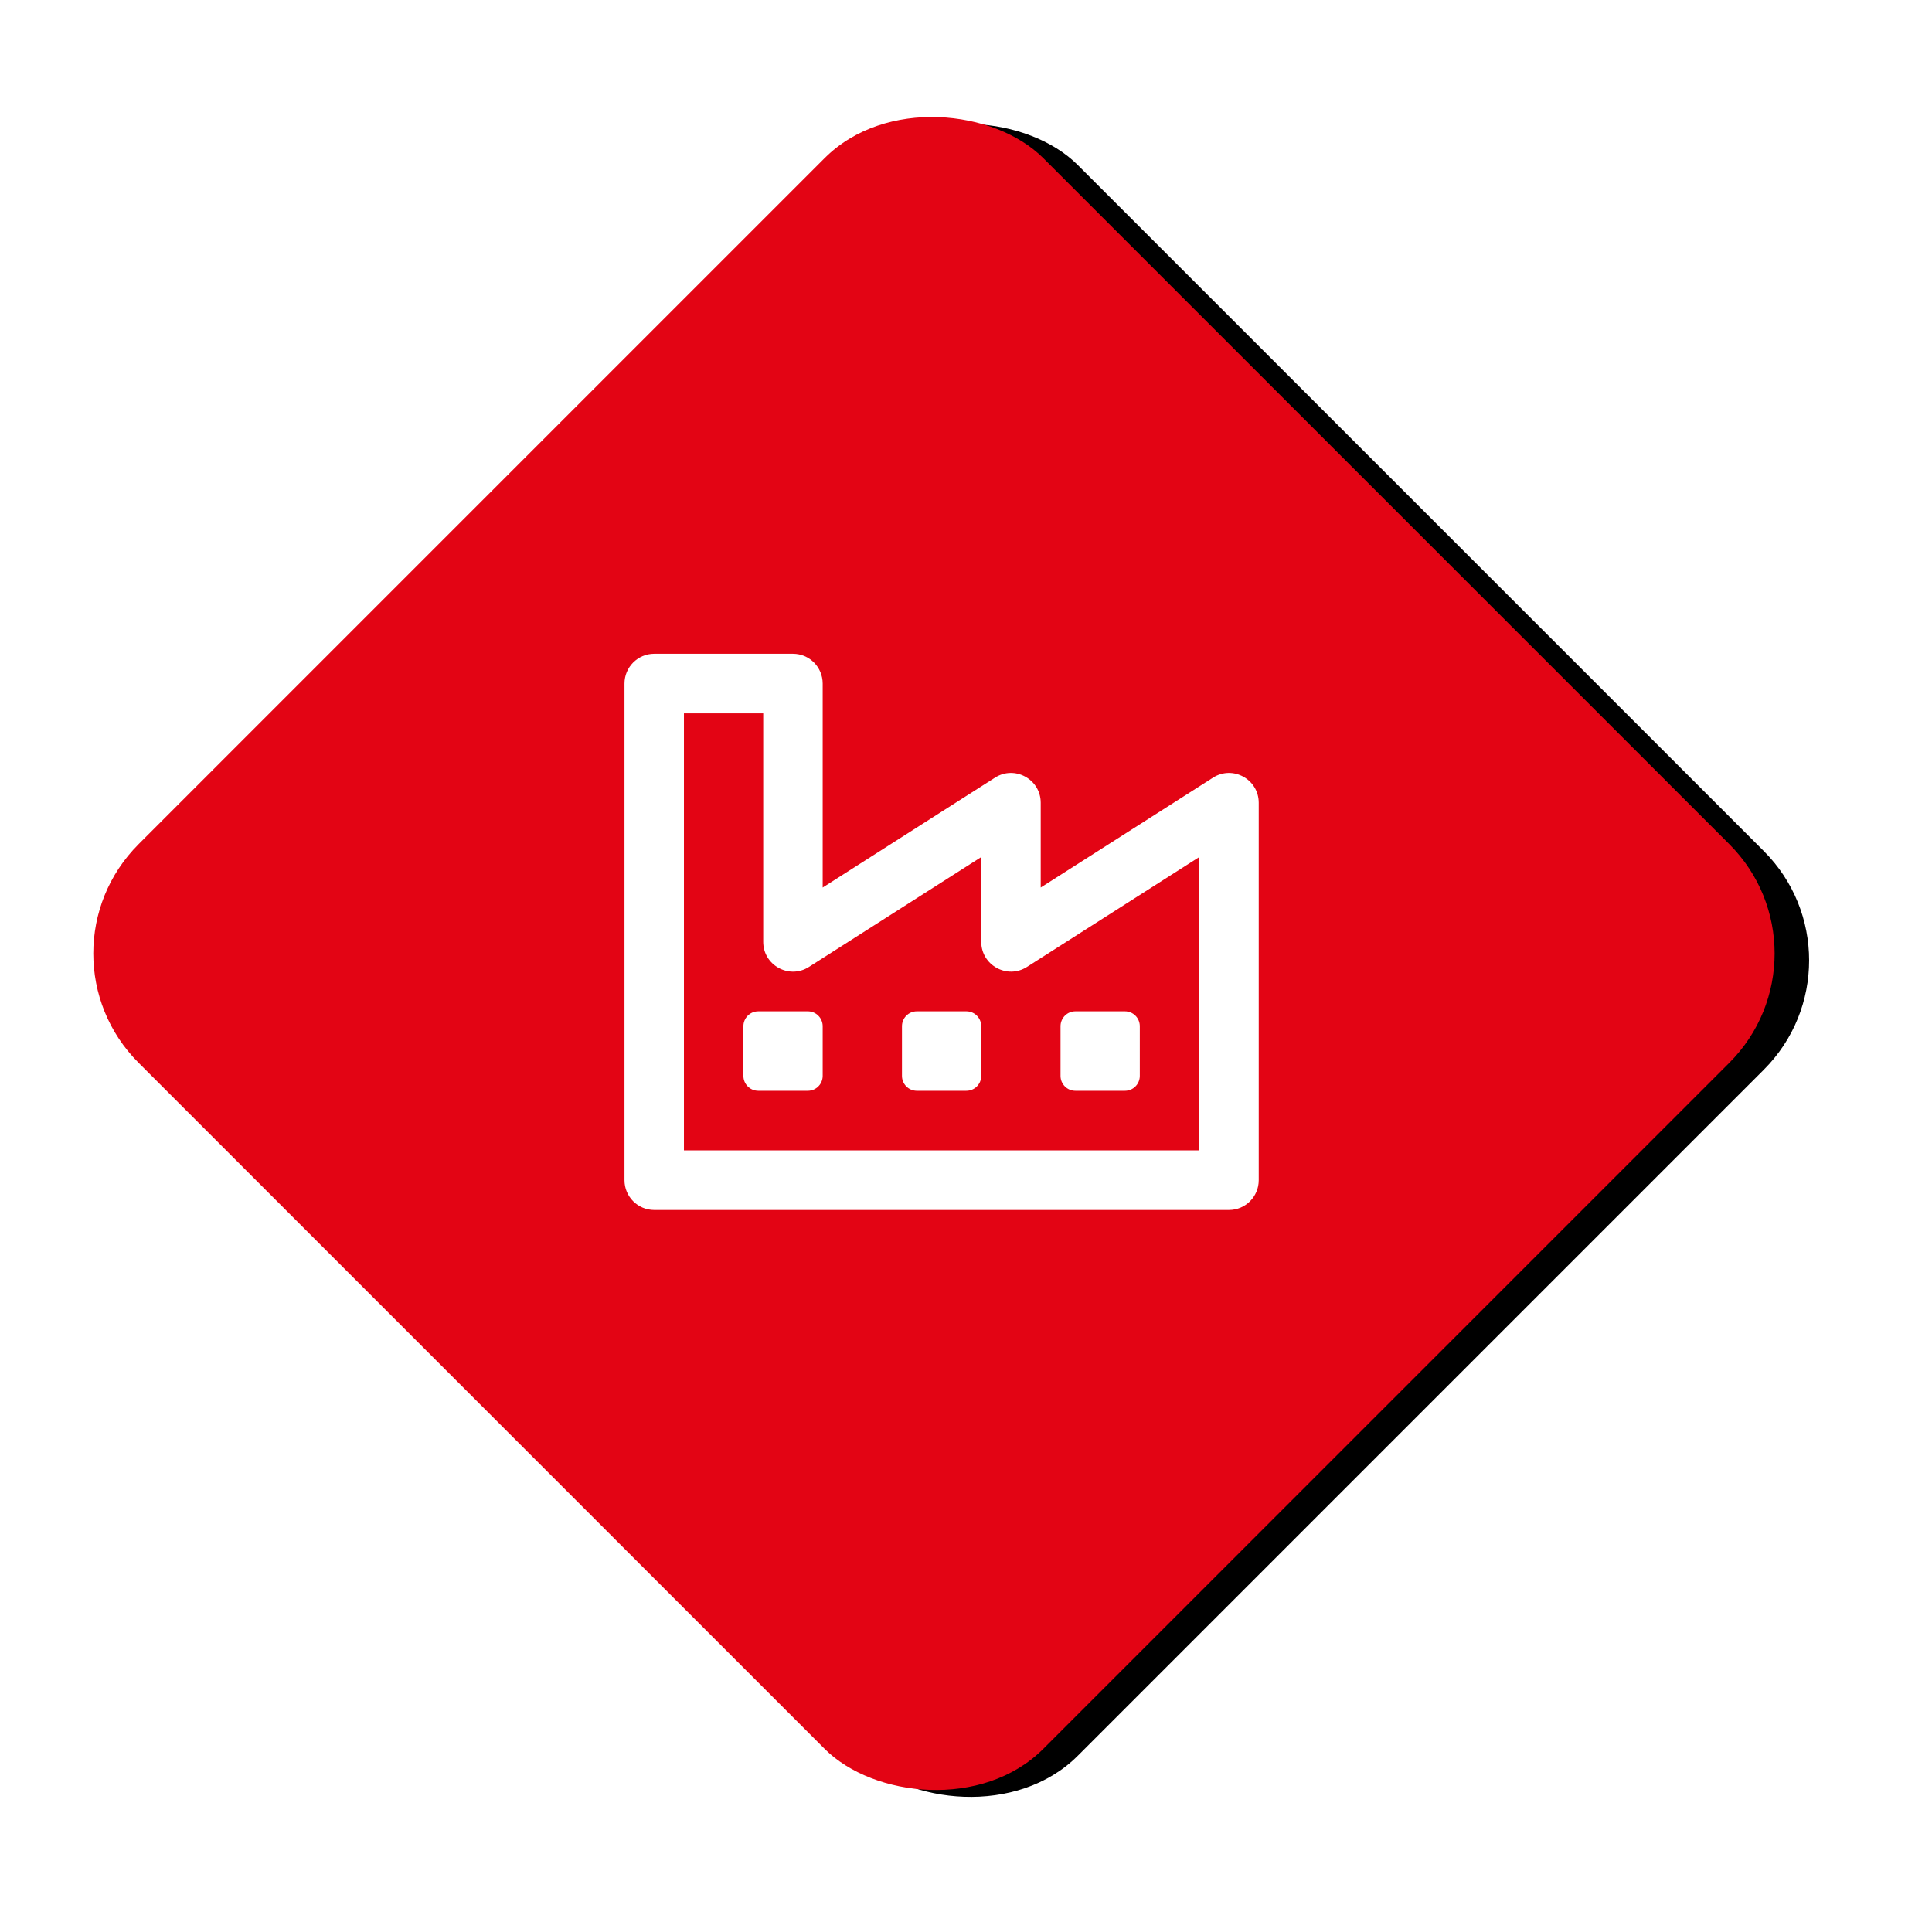 <svg xmlns="http://www.w3.org/2000/svg" xmlns:xlink="http://www.w3.org/1999/xlink" width="198" height="197" viewBox="0 0 198 197">
    <defs>
        <filter id="prefix__a" width="132%" height="132%" x="-14.5%" y="-13.7%" filterUnits="objectBoundingBox">
            <feOffset dx="2" dy="3" in="SourceAlpha" result="shadowOffsetOuter1"/>
            <feGaussianBlur in="shadowOffsetOuter1" result="shadowBlurOuter1" stdDeviation="6.5"/>
            <feColorMatrix in="shadowBlurOuter1" values="0 0 0 0 0.118 0 0 0 0 0.169 0 0 0 0 0.349 0 0 0 0.12 0"/>
        </filter>
        <rect id="prefix__b" width="131.12" height="131.12" x="27.156" y="27.156" rx="15.84"/>
    </defs>
    <g fill="none" fill-rule="evenodd">
        <g transform="translate(3 5) rotate(-45 92.716 92.716)">
            <use fill="#000" filter="url(#prefix__a)" xlink:href="#prefix__b"/>
            <use fill="#E30414" xlink:href="#prefix__b"/>
        </g>
        <path fill="#FFF" fill-rule="nonzero" d="M121.317 74.692l-17.66 11.263v-8.687c0-2.407-2.658-3.868-4.683-2.576L81.312 85.955V65.054c0-1.687-1.364-3.054-3.046-3.054h-14.22C62.365 62 61 63.367 61 65.054v50.892c0 1.687 1.364 3.054 3.047 3.054h58.906c1.683 0 3.047-1.367 3.047-3.054V77.268c0-2.407-2.657-3.868-4.683-2.576zm-1.41 38.2H67.093V68.108h8.125v23.41c0 2.408 2.657 3.869 4.682 2.577L97.563 82.83v8.688c0 2.406 2.657 3.868 4.682 2.576l17.661-11.264v30.063zm-7.618-6.106h-5.078c-.841 0-1.523-.684-1.523-1.527v-5.09c0-.843.682-1.526 1.523-1.526h5.078c.841 0 1.523.683 1.523 1.527v5.089c0 .843-.682 1.527-1.523 1.527zm-16.25 0h-5.078c-.841 0-1.523-.684-1.523-1.527v-5.09c0-.843.682-1.526 1.523-1.526h5.078c.841 0 1.523.683 1.523 1.527v5.089c0 .843-.682 1.527-1.523 1.527zm-16.25 0h-5.078c-.841 0-1.523-.684-1.523-1.527v-5.09c0-.843.682-1.526 1.523-1.526h5.078c.841 0 1.523.683 1.523 1.527v5.089c0 .843-.682 1.527-1.523 1.527z" transform="translate(3 5)"/>
    </g>
</svg>
